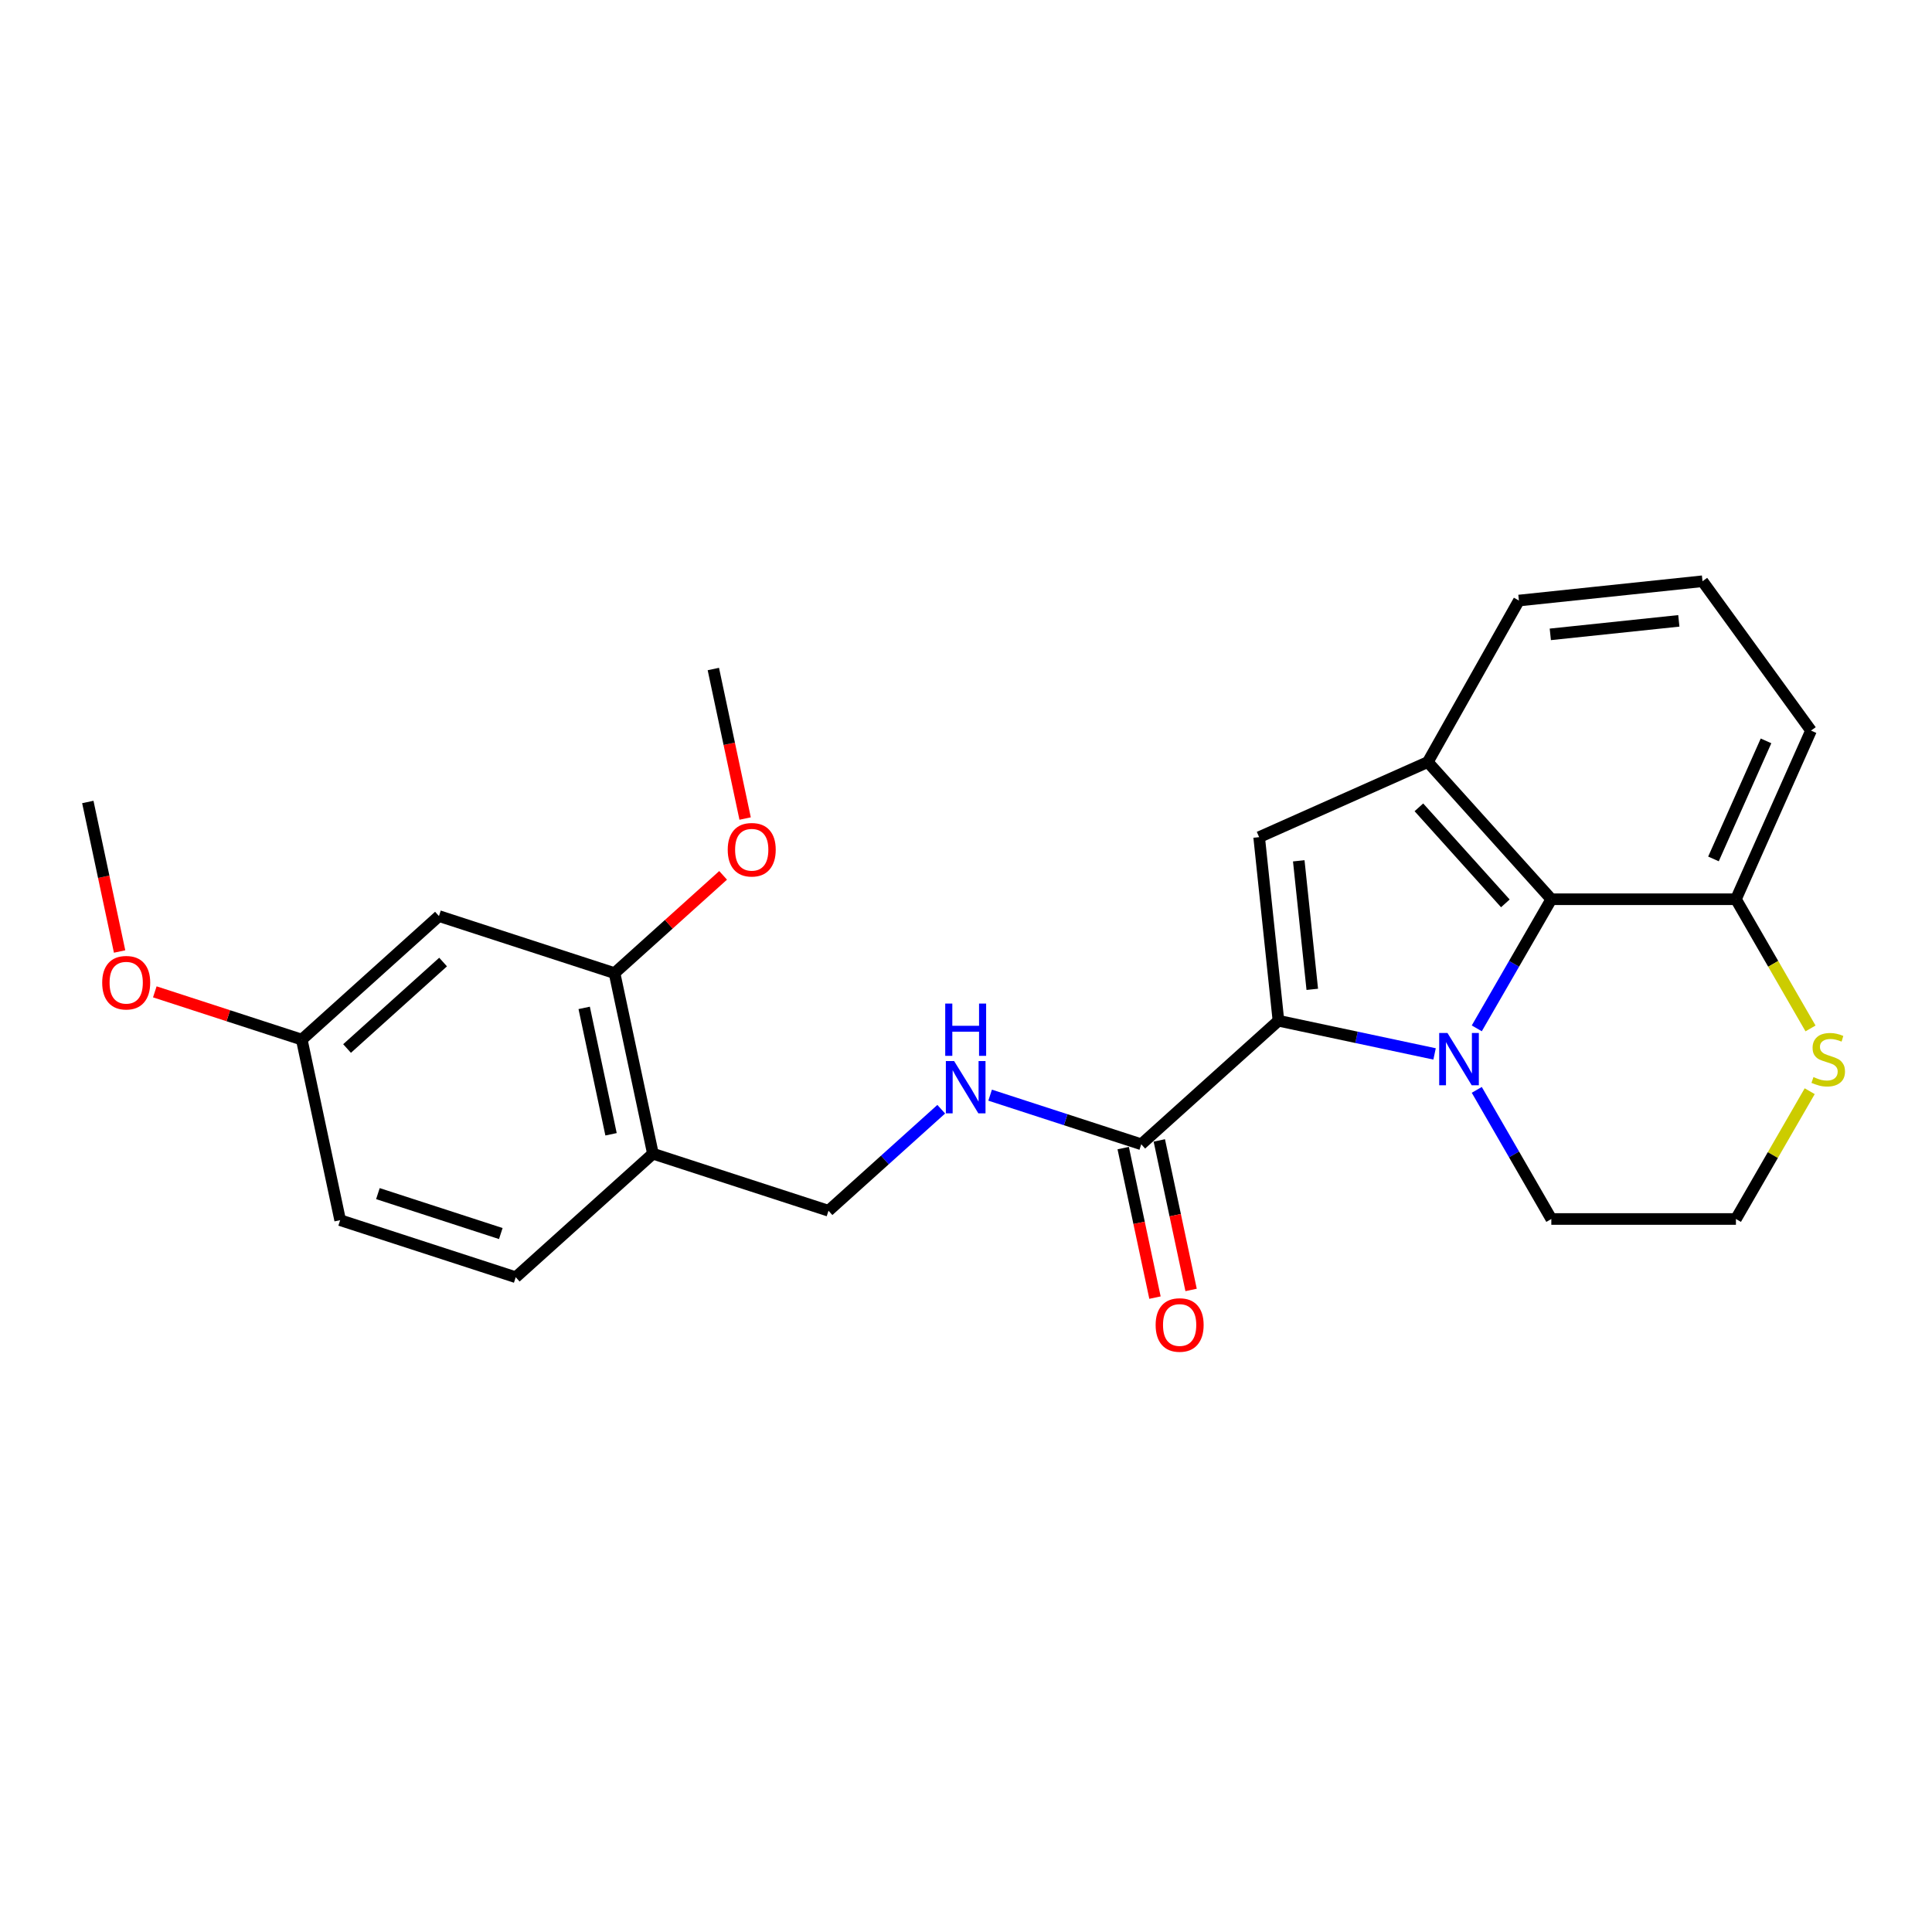 <?xml version='1.0' encoding='iso-8859-1'?>
<svg version='1.1' baseProfile='full'
              xmlns='http://www.w3.org/2000/svg'
                      xmlns:rdkit='http://www.rdkit.org/xml'
                      xmlns:xlink='http://www.w3.org/1999/xlink'
                  xml:space='preserve'
width='1000px' height='1000px' viewBox='0 0 1000 1000'>
<!-- END OF HEADER -->
<rect style='opacity:1.0;fill:#FFFFFF;stroke:none' width='1000' height='1000' x='0' y='0'> </rect>
<path class='bond-0' d='M 742.535,545.508 L 702.128,536.919' style='fill:none;fill-rule:evenodd;stroke:#0000FF;stroke-width:6px;stroke-linecap:butt;stroke-linejoin:miter;stroke-opacity:1' />
<path class='bond-0' d='M 702.128,536.919 L 661.721,528.331' style='fill:none;fill-rule:evenodd;stroke:#000000;stroke-width:6px;stroke-linecap:butt;stroke-linejoin:miter;stroke-opacity:1' />
<path class='bond-2' d='M 764.377,532.278 L 783.67,498.862' style='fill:none;fill-rule:evenodd;stroke:#0000FF;stroke-width:6px;stroke-linecap:butt;stroke-linejoin:miter;stroke-opacity:1' />
<path class='bond-2' d='M 783.67,498.862 L 802.962,465.446' style='fill:none;fill-rule:evenodd;stroke:#000000;stroke-width:6px;stroke-linecap:butt;stroke-linejoin:miter;stroke-opacity:1' />
<path class='bond-14' d='M 764.377,564.116 L 783.67,597.532' style='fill:none;fill-rule:evenodd;stroke:#0000FF;stroke-width:6px;stroke-linecap:butt;stroke-linejoin:miter;stroke-opacity:1' />
<path class='bond-14' d='M 783.67,597.532 L 802.962,630.948' style='fill:none;fill-rule:evenodd;stroke:#000000;stroke-width:6px;stroke-linecap:butt;stroke-linejoin:miter;stroke-opacity:1' />
<path class='bond-1' d='M 661.721,528.331 L 651.733,433.301' style='fill:none;fill-rule:evenodd;stroke:#000000;stroke-width:6px;stroke-linecap:butt;stroke-linejoin:miter;stroke-opacity:1' />
<path class='bond-1' d='M 679.229,512.079 L 672.237,445.558' style='fill:none;fill-rule:evenodd;stroke:#000000;stroke-width:6px;stroke-linecap:butt;stroke-linejoin:miter;stroke-opacity:1' />
<path class='bond-4' d='M 661.721,528.331 L 590.711,592.268' style='fill:none;fill-rule:evenodd;stroke:#000000;stroke-width:6px;stroke-linecap:butt;stroke-linejoin:miter;stroke-opacity:1' />
<path class='bond-25' d='M 651.733,433.301 L 739.025,394.436' style='fill:none;fill-rule:evenodd;stroke:#000000;stroke-width:6px;stroke-linecap:butt;stroke-linejoin:miter;stroke-opacity:1' />
<path class='bond-3' d='M 802.962,465.446 L 739.025,394.436' style='fill:none;fill-rule:evenodd;stroke:#000000;stroke-width:6px;stroke-linecap:butt;stroke-linejoin:miter;stroke-opacity:1' />
<path class='bond-3' d='M 779.17,467.582 L 734.414,417.875' style='fill:none;fill-rule:evenodd;stroke:#000000;stroke-width:6px;stroke-linecap:butt;stroke-linejoin:miter;stroke-opacity:1' />
<path class='bond-9' d='M 802.962,465.446 L 898.515,465.446' style='fill:none;fill-rule:evenodd;stroke:#000000;stroke-width:6px;stroke-linecap:butt;stroke-linejoin:miter;stroke-opacity:1' />
<path class='bond-19' d='M 739.025,394.436 L 786.186,310.838' style='fill:none;fill-rule:evenodd;stroke:#000000;stroke-width:6px;stroke-linecap:butt;stroke-linejoin:miter;stroke-opacity:1' />
<path class='bond-5' d='M 590.711,592.268 L 551.599,579.56' style='fill:none;fill-rule:evenodd;stroke:#000000;stroke-width:6px;stroke-linecap:butt;stroke-linejoin:miter;stroke-opacity:1' />
<path class='bond-5' d='M 551.599,579.56 L 512.487,566.851' style='fill:none;fill-rule:evenodd;stroke:#0000FF;stroke-width:6px;stroke-linecap:butt;stroke-linejoin:miter;stroke-opacity:1' />
<path class='bond-12' d='M 581.365,594.255 L 589.59,632.951' style='fill:none;fill-rule:evenodd;stroke:#000000;stroke-width:6px;stroke-linecap:butt;stroke-linejoin:miter;stroke-opacity:1' />
<path class='bond-12' d='M 589.59,632.951 L 597.815,671.647' style='fill:none;fill-rule:evenodd;stroke:#FF0000;stroke-width:6px;stroke-linecap:butt;stroke-linejoin:miter;stroke-opacity:1' />
<path class='bond-12' d='M 600.058,590.281 L 608.283,628.978' style='fill:none;fill-rule:evenodd;stroke:#000000;stroke-width:6px;stroke-linecap:butt;stroke-linejoin:miter;stroke-opacity:1' />
<path class='bond-12' d='M 608.283,628.978 L 616.508,667.674' style='fill:none;fill-rule:evenodd;stroke:#FF0000;stroke-width:6px;stroke-linecap:butt;stroke-linejoin:miter;stroke-opacity:1' />
<path class='bond-11' d='M 487.184,574.132 L 458.005,600.405' style='fill:none;fill-rule:evenodd;stroke:#0000FF;stroke-width:6px;stroke-linecap:butt;stroke-linejoin:miter;stroke-opacity:1' />
<path class='bond-11' d='M 458.005,600.405 L 428.826,626.678' style='fill:none;fill-rule:evenodd;stroke:#000000;stroke-width:6px;stroke-linecap:butt;stroke-linejoin:miter;stroke-opacity:1' />
<path class='bond-6' d='M 337.95,597.15 L 428.826,626.678' style='fill:none;fill-rule:evenodd;stroke:#000000;stroke-width:6px;stroke-linecap:butt;stroke-linejoin:miter;stroke-opacity:1' />
<path class='bond-7' d='M 337.95,597.15 L 318.083,503.686' style='fill:none;fill-rule:evenodd;stroke:#000000;stroke-width:6px;stroke-linecap:butt;stroke-linejoin:miter;stroke-opacity:1' />
<path class='bond-7' d='M 316.277,587.104 L 302.37,521.679' style='fill:none;fill-rule:evenodd;stroke:#000000;stroke-width:6px;stroke-linecap:butt;stroke-linejoin:miter;stroke-opacity:1' />
<path class='bond-13' d='M 337.95,597.15 L 266.94,661.088' style='fill:none;fill-rule:evenodd;stroke:#000000;stroke-width:6px;stroke-linecap:butt;stroke-linejoin:miter;stroke-opacity:1' />
<path class='bond-8' d='M 318.083,503.686 L 227.207,474.158' style='fill:none;fill-rule:evenodd;stroke:#000000;stroke-width:6px;stroke-linecap:butt;stroke-linejoin:miter;stroke-opacity:1' />
<path class='bond-18' d='M 318.083,503.686 L 346.182,478.385' style='fill:none;fill-rule:evenodd;stroke:#000000;stroke-width:6px;stroke-linecap:butt;stroke-linejoin:miter;stroke-opacity:1' />
<path class='bond-18' d='M 346.182,478.385 L 374.282,453.084' style='fill:none;fill-rule:evenodd;stroke:#FF0000;stroke-width:6px;stroke-linecap:butt;stroke-linejoin:miter;stroke-opacity:1' />
<path class='bond-28' d='M 227.207,474.158 L 156.197,538.095' style='fill:none;fill-rule:evenodd;stroke:#000000;stroke-width:6px;stroke-linecap:butt;stroke-linejoin:miter;stroke-opacity:1' />
<path class='bond-28' d='M 229.343,497.951 L 179.636,542.707' style='fill:none;fill-rule:evenodd;stroke:#000000;stroke-width:6px;stroke-linecap:butt;stroke-linejoin:miter;stroke-opacity:1' />
<path class='bond-22' d='M 898.515,465.446 L 937.38,378.154' style='fill:none;fill-rule:evenodd;stroke:#000000;stroke-width:6px;stroke-linecap:butt;stroke-linejoin:miter;stroke-opacity:1' />
<path class='bond-22' d='M 886.887,444.579 L 914.092,383.475' style='fill:none;fill-rule:evenodd;stroke:#000000;stroke-width:6px;stroke-linecap:butt;stroke-linejoin:miter;stroke-opacity:1' />
<path class='bond-26' d='M 898.515,465.446 L 917.819,498.881' style='fill:none;fill-rule:evenodd;stroke:#000000;stroke-width:6px;stroke-linecap:butt;stroke-linejoin:miter;stroke-opacity:1' />
<path class='bond-26' d='M 917.819,498.881 L 937.123,532.316' style='fill:none;fill-rule:evenodd;stroke:#CCCC00;stroke-width:6px;stroke-linecap:butt;stroke-linejoin:miter;stroke-opacity:1' />
<path class='bond-10' d='M 936.703,564.804 L 917.609,597.876' style='fill:none;fill-rule:evenodd;stroke:#CCCC00;stroke-width:6px;stroke-linecap:butt;stroke-linejoin:miter;stroke-opacity:1' />
<path class='bond-10' d='M 917.609,597.876 L 898.515,630.948' style='fill:none;fill-rule:evenodd;stroke:#000000;stroke-width:6px;stroke-linecap:butt;stroke-linejoin:miter;stroke-opacity:1' />
<path class='bond-17' d='M 266.94,661.088 L 176.064,631.56' style='fill:none;fill-rule:evenodd;stroke:#000000;stroke-width:6px;stroke-linecap:butt;stroke-linejoin:miter;stroke-opacity:1' />
<path class='bond-17' d='M 259.214,638.483 L 195.601,617.814' style='fill:none;fill-rule:evenodd;stroke:#000000;stroke-width:6px;stroke-linecap:butt;stroke-linejoin:miter;stroke-opacity:1' />
<path class='bond-16' d='M 802.962,630.948 L 898.515,630.948' style='fill:none;fill-rule:evenodd;stroke:#000000;stroke-width:6px;stroke-linecap:butt;stroke-linejoin:miter;stroke-opacity:1' />
<path class='bond-15' d='M 156.197,538.095 L 176.064,631.56' style='fill:none;fill-rule:evenodd;stroke:#000000;stroke-width:6px;stroke-linecap:butt;stroke-linejoin:miter;stroke-opacity:1' />
<path class='bond-20' d='M 156.197,538.095 L 118.165,525.738' style='fill:none;fill-rule:evenodd;stroke:#000000;stroke-width:6px;stroke-linecap:butt;stroke-linejoin:miter;stroke-opacity:1' />
<path class='bond-20' d='M 118.165,525.738 L 80.132,513.38' style='fill:none;fill-rule:evenodd;stroke:#FF0000;stroke-width:6px;stroke-linecap:butt;stroke-linejoin:miter;stroke-opacity:1' />
<path class='bond-23' d='M 385.676,423.676 L 377.451,384.98' style='fill:none;fill-rule:evenodd;stroke:#FF0000;stroke-width:6px;stroke-linecap:butt;stroke-linejoin:miter;stroke-opacity:1' />
<path class='bond-23' d='M 377.451,384.98 L 369.226,346.283' style='fill:none;fill-rule:evenodd;stroke:#000000;stroke-width:6px;stroke-linecap:butt;stroke-linejoin:miter;stroke-opacity:1' />
<path class='bond-27' d='M 786.186,310.838 L 881.215,300.85' style='fill:none;fill-rule:evenodd;stroke:#000000;stroke-width:6px;stroke-linecap:butt;stroke-linejoin:miter;stroke-opacity:1' />
<path class='bond-27' d='M 802.438,328.346 L 868.959,321.354' style='fill:none;fill-rule:evenodd;stroke:#000000;stroke-width:6px;stroke-linecap:butt;stroke-linejoin:miter;stroke-opacity:1' />
<path class='bond-24' d='M 61.905,492.496 L 53.68,453.8' style='fill:none;fill-rule:evenodd;stroke:#FF0000;stroke-width:6px;stroke-linecap:butt;stroke-linejoin:miter;stroke-opacity:1' />
<path class='bond-24' d='M 53.68,453.8 L 45.455,415.103' style='fill:none;fill-rule:evenodd;stroke:#000000;stroke-width:6px;stroke-linecap:butt;stroke-linejoin:miter;stroke-opacity:1' />
<path class='bond-21' d='M 881.215,300.85 L 937.38,378.154' style='fill:none;fill-rule:evenodd;stroke:#000000;stroke-width:6px;stroke-linecap:butt;stroke-linejoin:miter;stroke-opacity:1' />
<path  class='atom-0' d='M 749.204 534.667
L 758.072 549
Q 758.951 550.414, 760.365 552.975
Q 761.779 555.536, 761.855 555.688
L 761.855 534.667
L 765.448 534.667
L 765.448 561.727
L 761.741 561.727
L 752.224 546.057
Q 751.115 544.222, 749.93 542.12
Q 748.784 540.018, 748.44 539.368
L 748.44 561.727
L 744.924 561.727
L 744.924 534.667
L 749.204 534.667
' fill='#0000FF'/>
<path  class='atom-6' d='M 493.854 549.21
L 502.721 563.543
Q 503.6 564.957, 505.014 567.518
Q 506.428 570.079, 506.505 570.232
L 506.505 549.21
L 510.098 549.21
L 510.098 576.271
L 506.39 576.271
L 496.873 560.6
Q 495.765 558.765, 494.58 556.663
Q 493.433 554.561, 493.089 553.911
L 493.089 576.271
L 489.573 576.271
L 489.573 549.21
L 493.854 549.21
' fill='#0000FF'/>
<path  class='atom-6' d='M 489.248 519.444
L 492.917 519.444
L 492.917 530.948
L 506.753 530.948
L 506.753 519.444
L 510.423 519.444
L 510.423 546.504
L 506.753 546.504
L 506.753 534.006
L 492.917 534.006
L 492.917 546.504
L 489.248 546.504
L 489.248 519.444
' fill='#0000FF'/>
<path  class='atom-11' d='M 938.647 557.485
Q 938.953 557.6, 940.214 558.135
Q 941.476 558.67, 942.852 559.014
Q 944.266 559.319, 945.642 559.319
Q 948.203 559.319, 949.693 558.096
Q 951.184 556.835, 951.184 554.657
Q 951.184 553.166, 950.419 552.249
Q 949.693 551.331, 948.547 550.834
Q 947.4 550.338, 945.489 549.764
Q 943.081 549.038, 941.629 548.35
Q 940.214 547.662, 939.182 546.21
Q 938.189 544.757, 938.189 542.311
Q 938.189 538.909, 940.482 536.807
Q 942.813 534.705, 947.4 534.705
Q 950.534 534.705, 954.089 536.196
L 953.21 539.139
Q 949.961 537.801, 947.515 537.801
Q 944.877 537.801, 943.425 538.909
Q 941.973 539.98, 942.011 541.852
Q 942.011 543.305, 942.737 544.184
Q 943.501 545.063, 944.572 545.56
Q 945.68 546.057, 947.515 546.63
Q 949.961 547.394, 951.413 548.159
Q 952.866 548.923, 953.898 550.49
Q 954.968 552.019, 954.968 554.657
Q 954.968 558.402, 952.445 560.428
Q 949.961 562.415, 945.795 562.415
Q 943.387 562.415, 941.552 561.88
Q 939.756 561.383, 937.615 560.504
L 938.647 557.485
' fill='#CCCC00'/>
<path  class='atom-13' d='M 598.156 685.809
Q 598.156 679.312, 601.367 675.681
Q 604.577 672.05, 610.578 672.05
Q 616.579 672.05, 619.789 675.681
Q 623 679.312, 623 685.809
Q 623 692.383, 619.751 696.129
Q 616.502 699.836, 610.578 699.836
Q 604.616 699.836, 601.367 696.129
Q 598.156 692.421, 598.156 685.809
M 610.578 696.779
Q 614.706 696.779, 616.923 694.027
Q 619.178 691.237, 619.178 685.809
Q 619.178 680.496, 616.923 677.821
Q 614.706 675.107, 610.578 675.107
Q 606.45 675.107, 604.195 677.783
Q 601.978 680.458, 601.978 685.809
Q 601.978 691.275, 604.195 694.027
Q 606.45 696.779, 610.578 696.779
' fill='#FF0000'/>
<path  class='atom-19' d='M 376.671 439.825
Q 376.671 433.327, 379.881 429.696
Q 383.092 426.065, 389.093 426.065
Q 395.093 426.065, 398.304 429.696
Q 401.514 433.327, 401.514 439.825
Q 401.514 446.399, 398.266 450.144
Q 395.017 453.852, 389.093 453.852
Q 383.13 453.852, 379.881 450.144
Q 376.671 446.437, 376.671 439.825
M 389.093 450.794
Q 393.221 450.794, 395.437 448.042
Q 397.692 445.252, 397.692 439.825
Q 397.692 434.512, 395.437 431.836
Q 393.221 429.123, 389.093 429.123
Q 384.965 429.123, 382.71 431.798
Q 380.493 434.474, 380.493 439.825
Q 380.493 445.29, 382.71 448.042
Q 384.965 450.794, 389.093 450.794
' fill='#FF0000'/>
<path  class='atom-21' d='M 52.899 508.644
Q 52.899 502.147, 56.11 498.516
Q 59.32 494.885, 65.321 494.885
Q 71.322 494.885, 74.532 498.516
Q 77.743 502.147, 77.743 508.644
Q 77.743 515.218, 74.494 518.964
Q 71.245 522.672, 65.321 522.672
Q 59.359 522.672, 56.11 518.964
Q 52.899 515.257, 52.899 508.644
M 65.321 519.614
Q 69.449 519.614, 71.666 516.862
Q 73.921 514.072, 73.921 508.644
Q 73.921 503.332, 71.666 500.656
Q 69.449 497.943, 65.321 497.943
Q 61.193 497.943, 58.938 500.618
Q 56.721 503.293, 56.721 508.644
Q 56.721 514.11, 58.938 516.862
Q 61.193 519.614, 65.321 519.614
' fill='#FF0000'/>
</svg>
